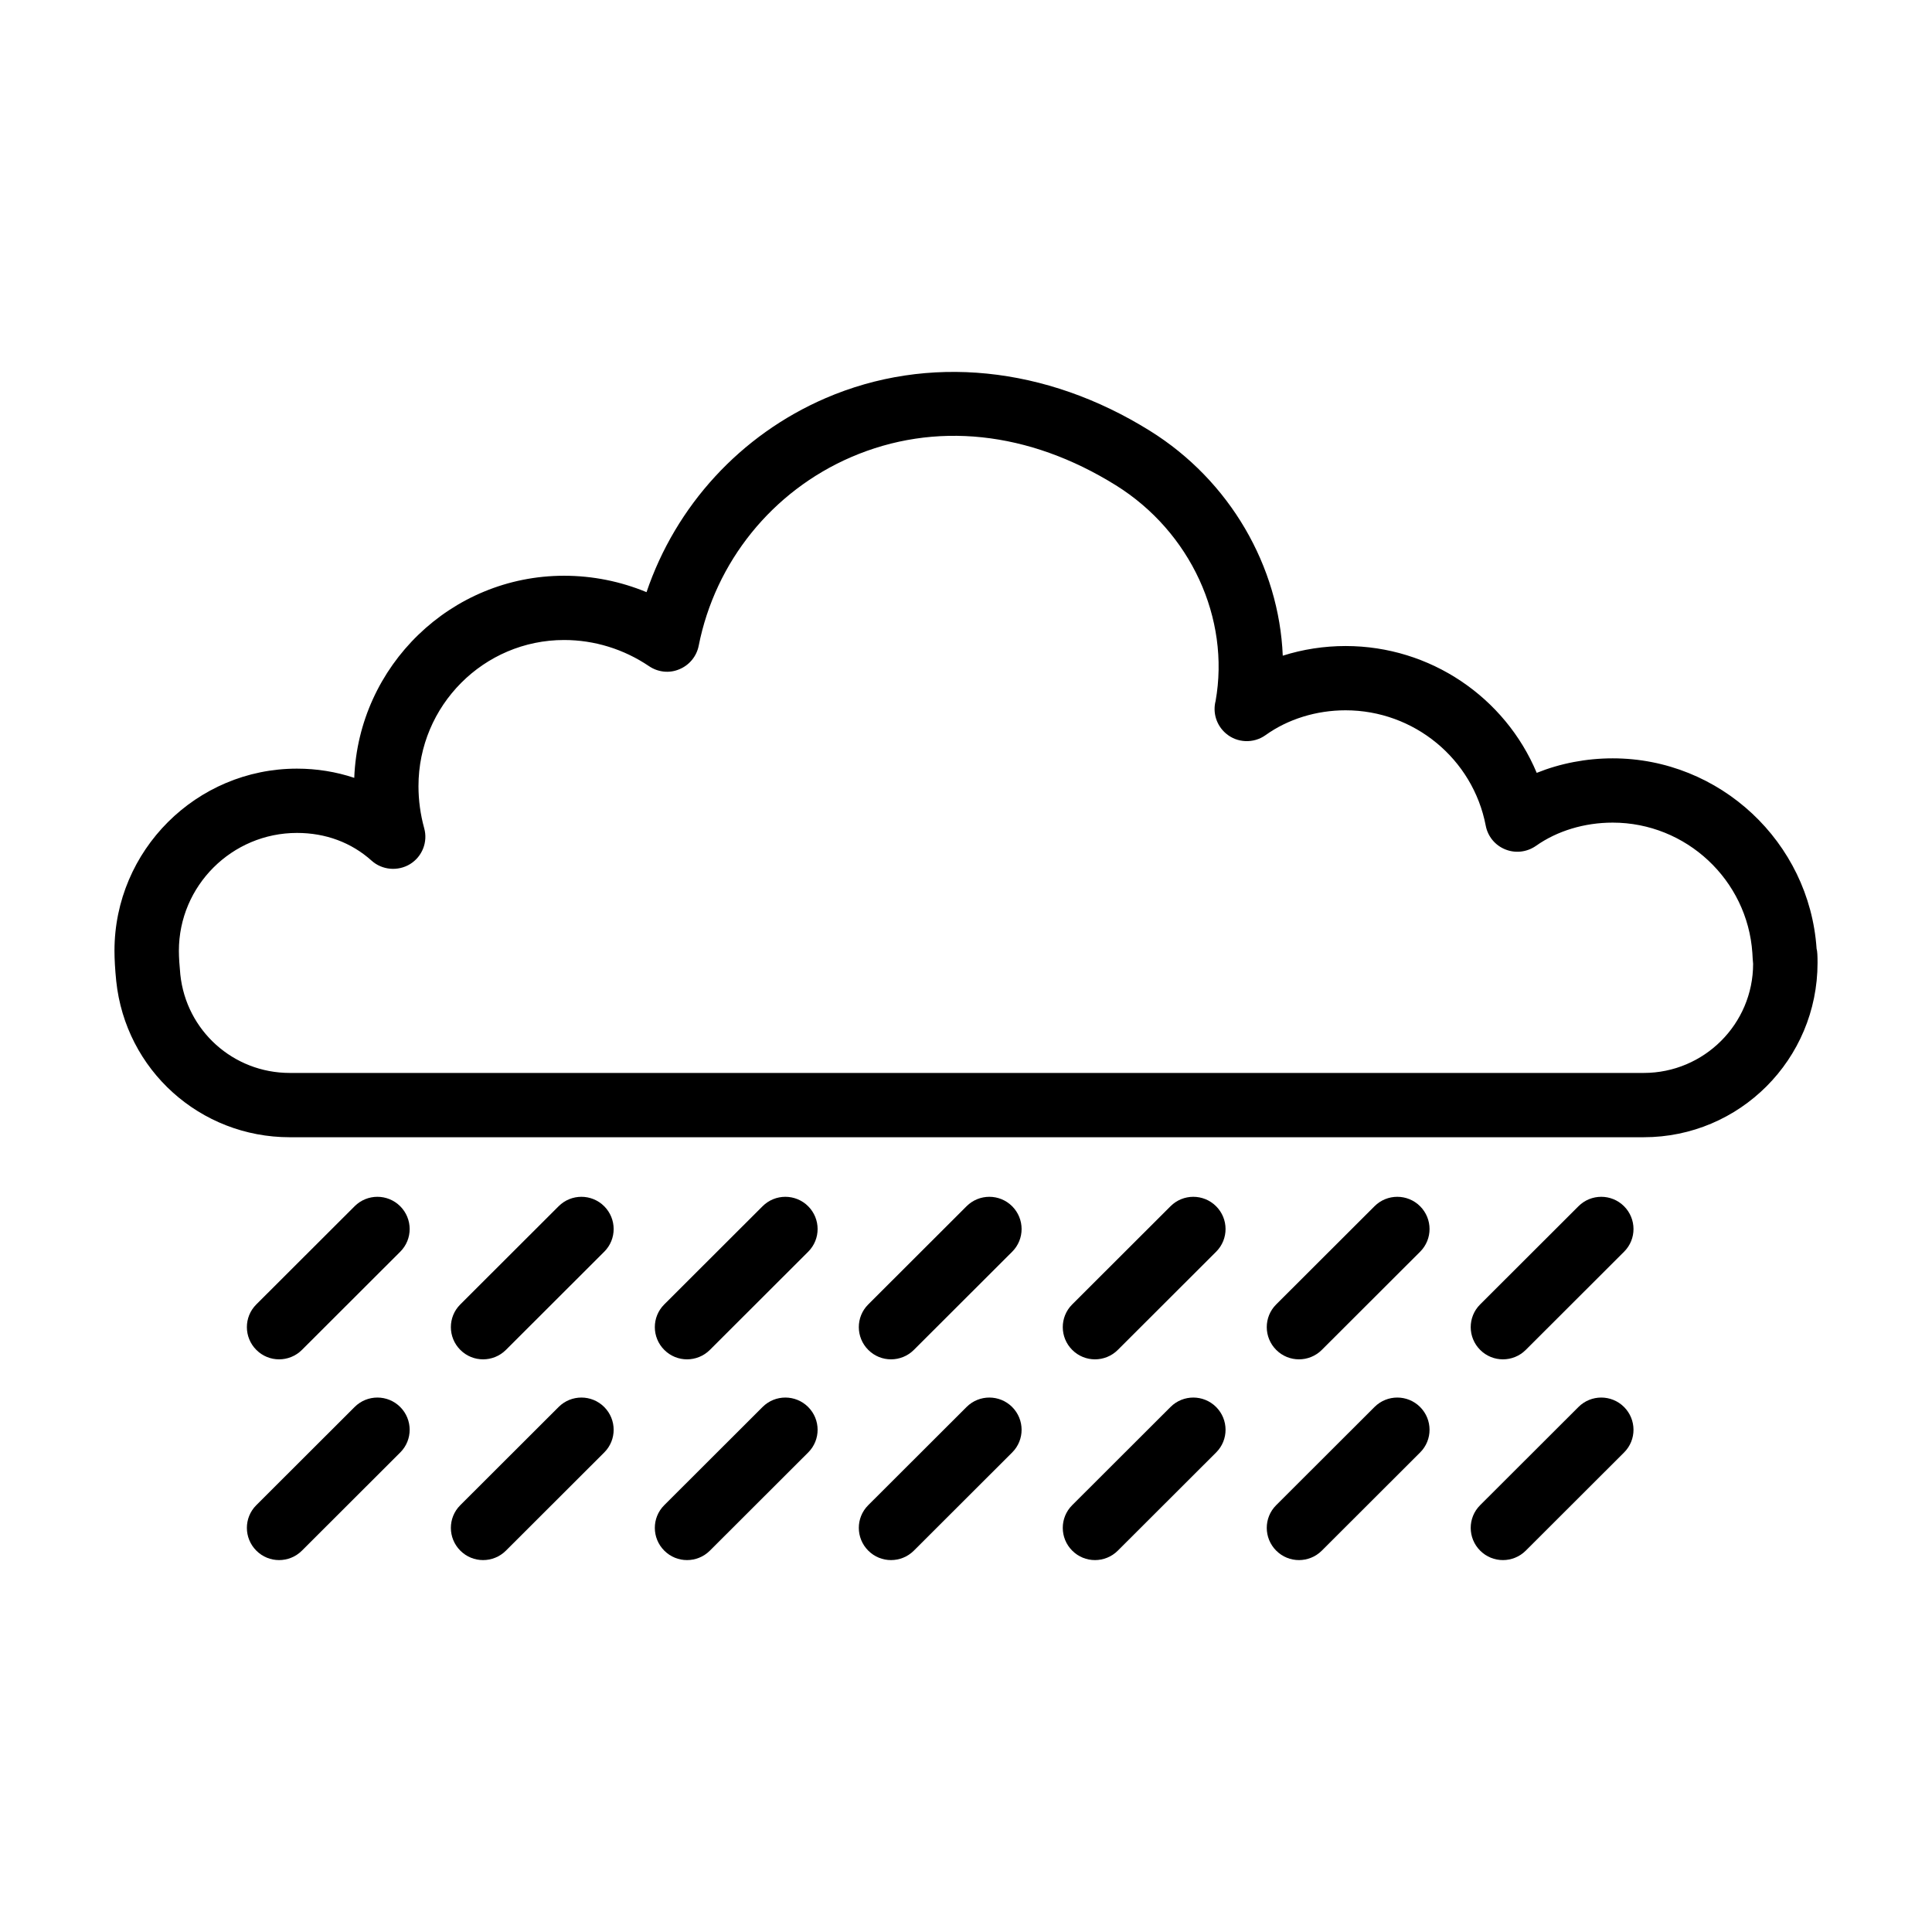 <?xml version="1.0" encoding="UTF-8"?>
<!-- The Best Svg Icon site in the world: iconSvg.co, Visit us! https://iconsvg.co -->
<svg fill="#000000" width="800px" height="800px" version="1.1" viewBox="144 144 512 512" xmlns="http://www.w3.org/2000/svg">
 <g>
  <path d="m579.61 445.38h-358.82c-23.762 0-43.52-17.805-45.988-41.398-0.309-3.051-0.465-5.777-0.465-8.008 0-26.625 21.691-48.277 48.363-48.277 5.246 0 10.359 0.832 15.18 2.441 1.156-29.73 25.648-53.559 55.609-53.559 7.535 0 14.938 1.488 21.848 4.348 7.758-22.887 24.871-41.656 47.41-51.395 27.117-11.715 58.434-8.555 86.016 8.652 21.184 13.191 34.207 35.898 35.184 59.582 5.312-1.688 10.957-2.562 16.648-2.562 22.473 0 42.273 13.609 50.652 33.613 6.269-2.519 13.137-3.848 20.137-3.848 28.383 0 52.121 22.152 54.031 50.43 0.207 0.652 0.254 2.027 0.254 3.746 0 25.613-20.648 46.234-46.055 46.234zm-356.91-80.645c-17.246 0-31.293 14.012-31.293 31.238 0 1.766 0.156 3.914 0.379 6.277 1.555 14.855 14.023 26.09 29.004 26.09h358.82c15.98 0 28.984-12.969 28.984-28.918-0.066-0.355-0.18-2.519-0.199-2.875-1.312-19.367-17.559-34.543-37.008-34.543-7.492 0-14.715 2.184-20.336 6.156-2.402 1.676-5.445 2.031-8.137 0.941-2.688-1.074-4.644-3.449-5.18-6.301-3.402-17.703-19.004-30.562-37.141-30.562-7.758 0-15.293 2.34-21.203 6.578-3.18 2.285-7.559 2.098-10.512-0.445-2.512-2.141-3.535-5.492-2.734-8.586 3.91-21.922-6.644-44.84-26.406-57.164-23.137-14.41-48.055-17.039-70.215-7.465-20.871 9.031-35.961 27.711-40.363 49.984-0.555 2.797-2.488 5.137-5.133 6.223-2.644 1.133-5.668 0.777-8.023-0.82-6.711-4.535-14.516-6.934-22.516-6.934-21.27 0-38.586 17.371-38.586 38.727 0 3.762 0.512 7.512 1.512 11.137 1.023 3.648-0.512 7.531-3.734 9.52-3.223 1.973-7.422 1.598-10.203-0.91-5.356-4.809-12.18-7.348-19.781-7.348z"/>
  <path d="m217.96 504.24c-2.18 0-4.356-0.832-6.023-2.496-3.332-3.328-3.356-8.719-0.023-12.047l26.07-26.035c3.332-3.328 8.734-3.328 12.07 0 3.332 3.328 3.356 8.719 0.023 12.047l-26.07 26.035c-1.668 1.664-3.871 2.496-6.047 2.496z"/>
  <path d="m272.02 504.24c-2.18 0-4.356-0.832-6.023-2.496-3.332-3.328-3.356-8.719-0.023-12.047l26.07-26.035c3.332-3.328 8.734-3.328 12.07 0 3.332 3.328 3.356 8.719 0.023 12.047l-26.07 26.035c-1.668 1.664-3.871 2.496-6.047 2.496z"/>
  <path d="m326.07 504.24c-2.18 0-4.356-0.832-6.023-2.496-3.332-3.328-3.356-8.719-0.023-12.047l26.07-26.035c3.332-3.328 8.734-3.328 12.07 0 3.332 3.328 3.356 8.719 0.023 12.047l-26.07 26.035c-1.668 1.664-3.871 2.496-6.047 2.496z"/>
  <path d="m380.13 504.24c-2.18 0-4.356-0.832-6.023-2.496-3.332-3.328-3.356-8.719-0.023-12.047l26.07-26.035c3.332-3.328 8.734-3.328 12.07 0 3.332 3.328 3.356 8.719 0.023 12.047l-26.07 26.035c-1.668 1.664-3.871 2.496-6.047 2.496z"/>
  <path d="m434.18 504.24c-2.18 0-4.356-0.832-6.023-2.496-3.332-3.328-3.356-8.719-0.023-12.047l26.07-26.035c3.332-3.328 8.734-3.328 12.07 0 3.332 3.328 3.356 8.719 0.023 12.047l-26.07 26.035c-1.668 1.664-3.871 2.496-6.047 2.496z"/>
  <path d="m488.24 504.24c-2.18 0-4.356-0.832-6.023-2.496-3.332-3.328-3.356-8.719-0.023-12.047l26.07-26.035c3.332-3.328 8.734-3.328 12.07 0 3.332 3.328 3.356 8.719 0.023 12.047l-26.07 26.035c-1.668 1.664-3.871 2.496-6.047 2.496z"/>
  <path d="m542.29 504.24c-2.18 0-4.356-0.832-6.023-2.496-3.332-3.328-3.356-8.719-0.023-12.047l26.07-26.035c3.332-3.328 8.734-3.328 12.07 0 3.332 3.328 3.356 8.719 0.023 12.047l-26.07 26.035c-1.668 1.664-3.871 2.496-6.047 2.496z"/>
  <path d="m217.96 557.44c-2.18 0-4.356-0.832-6.023-2.496-3.332-3.328-3.356-8.719-0.023-12.047l26.07-26.035c3.332-3.328 8.734-3.328 12.07 0 3.332 3.328 3.356 8.719 0.023 12.047l-26.07 26.035c-1.668 1.664-3.871 2.496-6.047 2.496z"/>
  <path d="m272.02 557.44c-2.18 0-4.356-0.832-6.023-2.496-3.332-3.328-3.356-8.719-0.023-12.047l26.07-26.035c3.332-3.328 8.734-3.328 12.07 0 3.332 3.328 3.356 8.719 0.023 12.047l-26.07 26.035c-1.668 1.664-3.871 2.496-6.047 2.496z"/>
  <path d="m326.07 557.44c-2.18 0-4.356-0.832-6.023-2.496-3.332-3.328-3.356-8.719-0.023-12.047l26.07-26.035c3.332-3.328 8.734-3.328 12.07 0 3.332 3.328 3.356 8.719 0.023 12.047l-26.07 26.035c-1.668 1.664-3.871 2.496-6.047 2.496z"/>
  <path d="m380.13 557.44c-2.18 0-4.356-0.832-6.023-2.496-3.332-3.328-3.356-8.719-0.023-12.047l26.07-26.035c3.332-3.328 8.734-3.328 12.07 0 3.332 3.328 3.356 8.719 0.023 12.047l-26.07 26.035c-1.668 1.664-3.871 2.496-6.047 2.496z"/>
  <path d="m434.18 557.44c-2.18 0-4.356-0.832-6.023-2.496-3.332-3.328-3.356-8.719-0.023-12.047l26.07-26.035c3.332-3.328 8.734-3.328 12.07 0 3.332 3.328 3.356 8.719 0.023 12.047l-26.07 26.035c-1.668 1.664-3.871 2.496-6.047 2.496z"/>
  <path d="m488.24 557.44c-2.18 0-4.356-0.832-6.023-2.496-3.332-3.328-3.356-8.719-0.023-12.047l26.07-26.035c3.332-3.328 8.734-3.328 12.07 0 3.332 3.328 3.356 8.719 0.023 12.047l-26.07 26.035c-1.668 1.664-3.871 2.496-6.047 2.496z"/>
  <path d="m542.29 557.44c-2.18 0-4.356-0.832-6.023-2.496-3.332-3.328-3.356-8.719-0.023-12.047l26.07-26.035c3.332-3.328 8.734-3.328 12.07 0 3.332 3.328 3.356 8.719 0.023 12.047l-26.07 26.035c-1.668 1.664-3.871 2.496-6.047 2.496z"/>
 </g>
</svg>